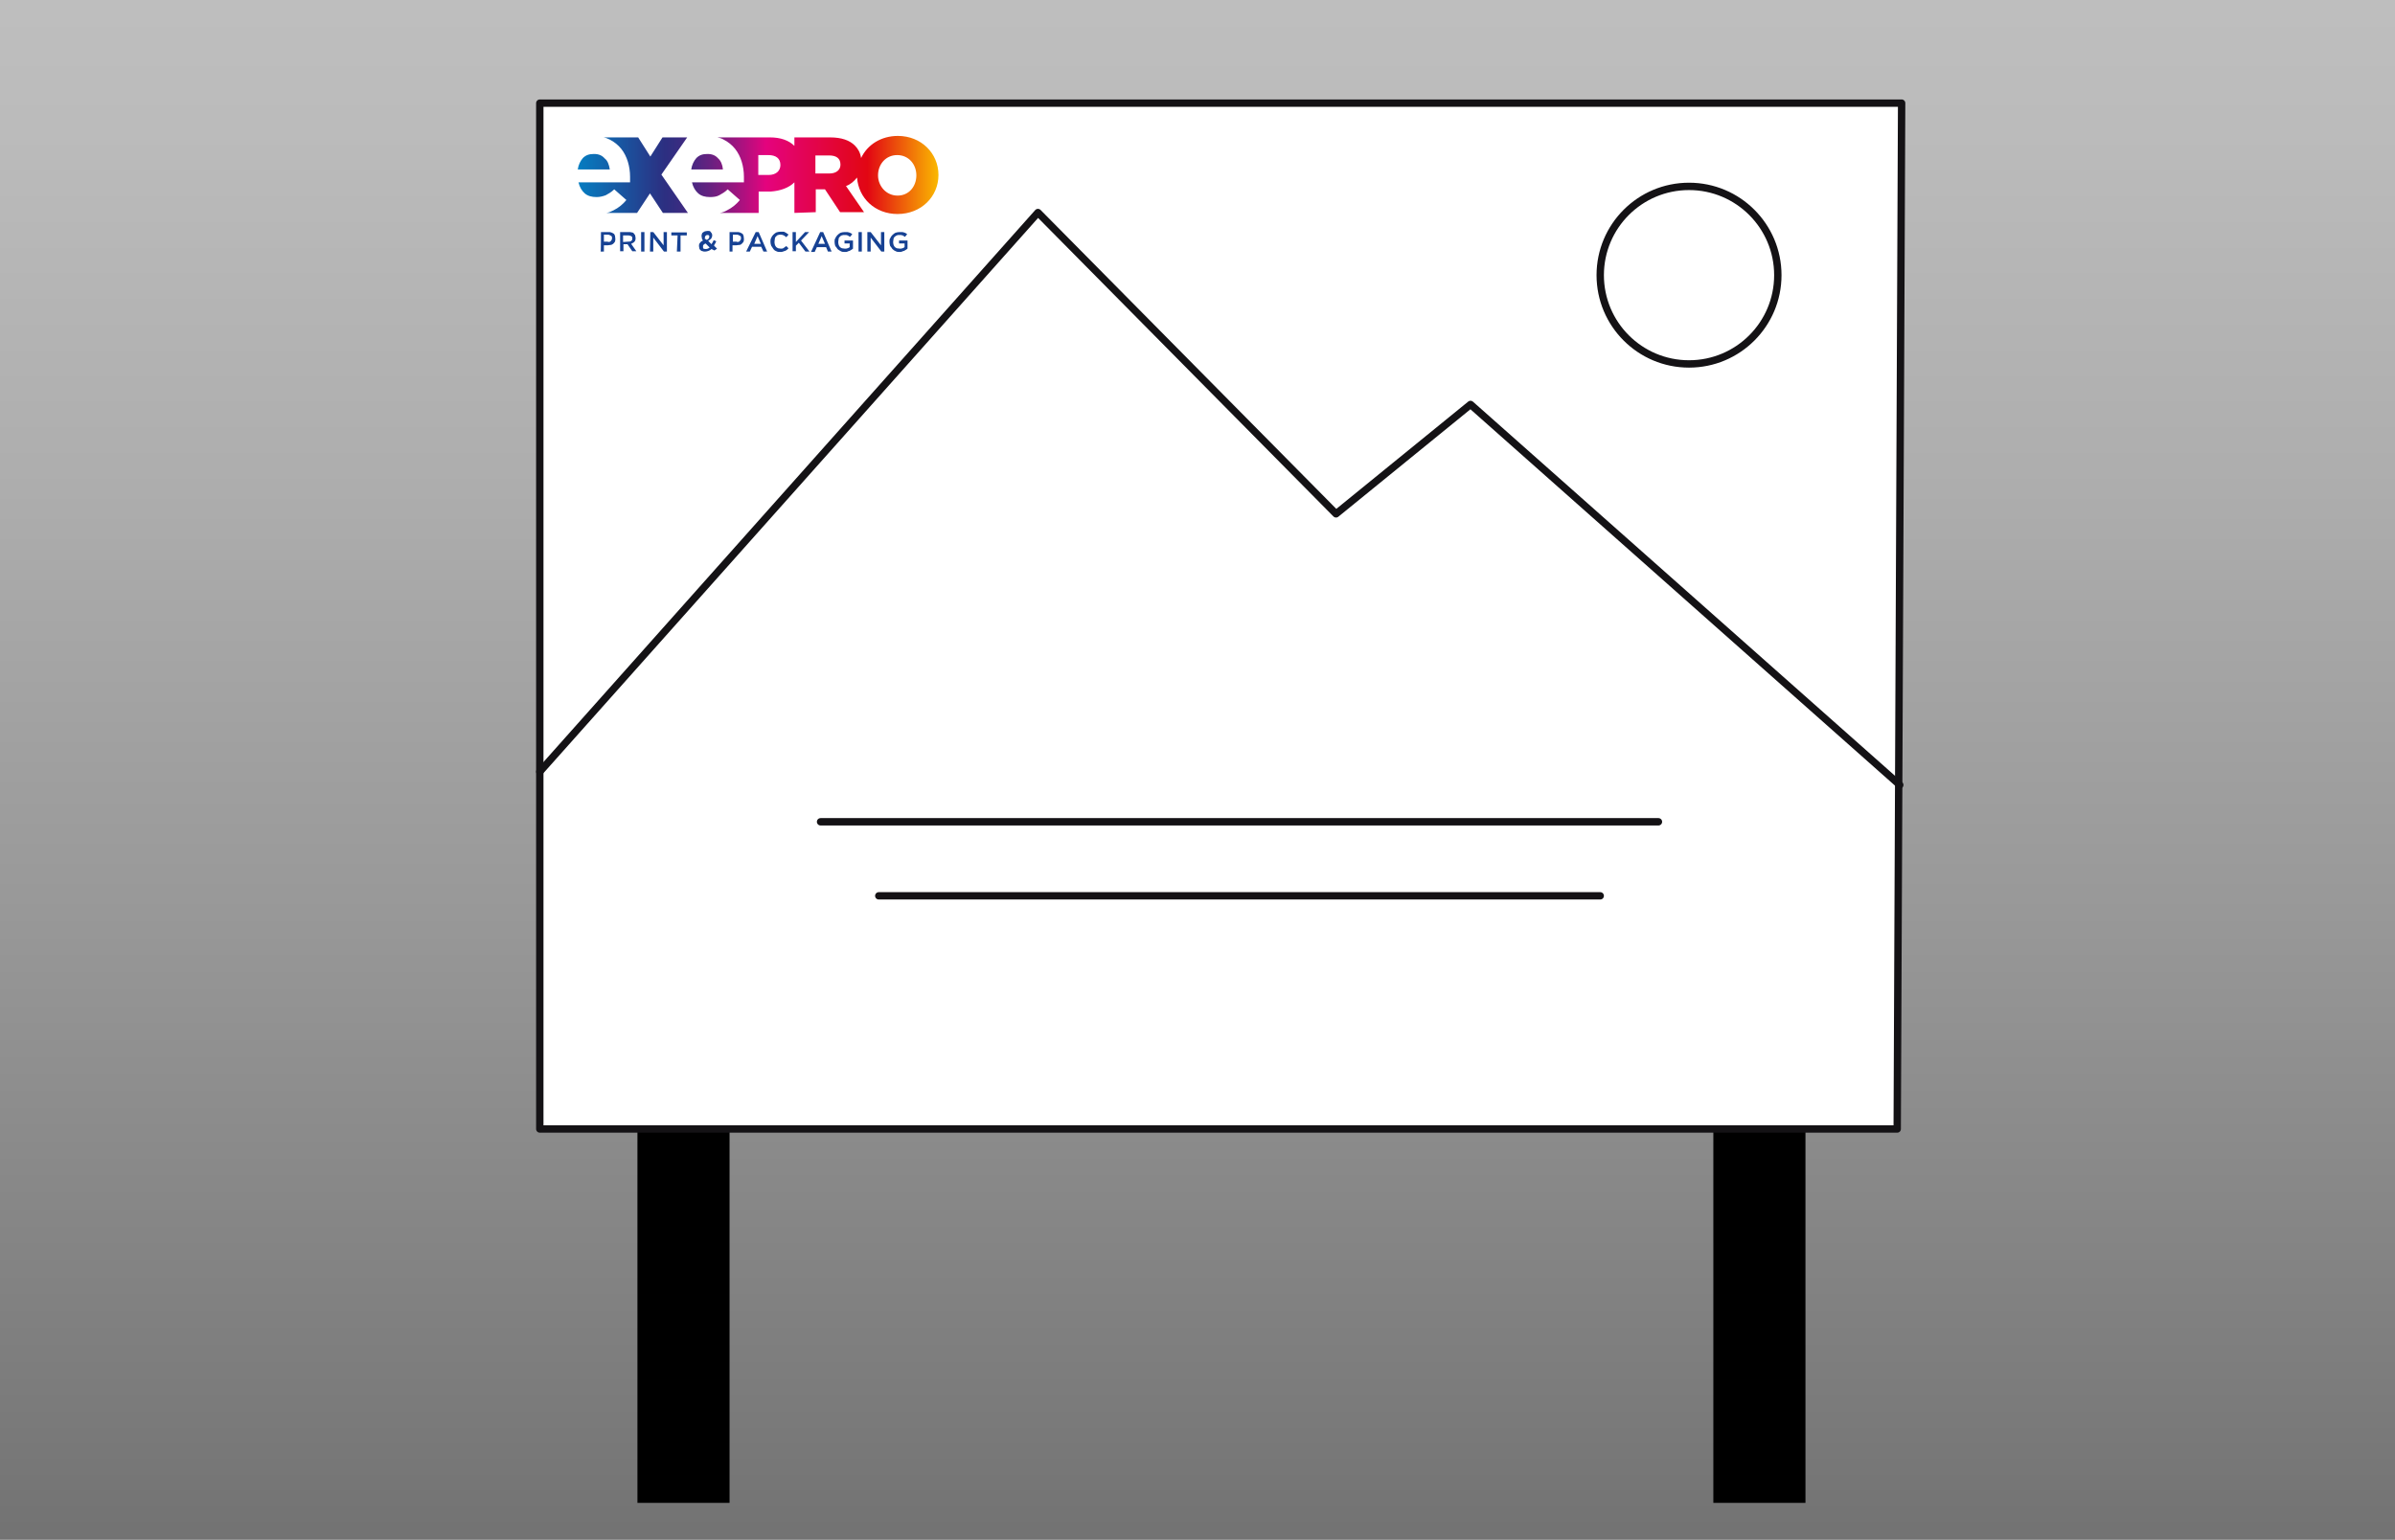 <?xml version="1.0" encoding="utf-8"?>
<!-- Generator: Adobe Illustrator 25.2.3, SVG Export Plug-In . SVG Version: 6.00 Build 0)  -->
<svg version="1.1" id="Calque_1" xmlns="http://www.w3.org/2000/svg" xmlns:xlink="http://www.w3.org/1999/xlink" x="0px" y="0px"
	 viewBox="0 0 650 418" style="enable-background:new 0 0 650 418;" xml:space="preserve">
<rect x="0" y="0" width="650" height="418" fill="#808080" stroke="none"/>
<style type="text/css">
	.st0{opacity:0.5;fill:url(#SVGID_1_);enable-background:new    ;}
	.st1{display:none;}
	
		.st2{display:inline;fill:#FFFFFF;stroke:#141215;stroke-width:2;stroke-linecap:round;stroke-linejoin:round;stroke-miterlimit:10;}
	.st3{display:inline;fill:none;stroke:#141215;stroke-width:2;stroke-linecap:round;stroke-linejoin:round;stroke-miterlimit:10;}
	.st4{display:inline;fill:#FFFFFF;}
	.st5{display:inline;}
	.st6{fill:#FFFFFF;stroke:#141215;stroke-width:2;stroke-linecap:round;stroke-linejoin:round;stroke-miterlimit:10;}
	.st7{fill:none;stroke:#141215;stroke-width:2;stroke-linecap:round;stroke-linejoin:round;stroke-miterlimit:10;}
	
		.st8{display:inline;fill:#FFFFFF;stroke:#141215;stroke-width:2.498;stroke-linecap:round;stroke-linejoin:round;stroke-miterlimit:10;}
	
		.st9{display:inline;fill:none;stroke:#141215;stroke-width:2.401;stroke-linecap:round;stroke-linejoin:round;stroke-miterlimit:10;}
	.st10{display:inline;fill:#FFFFFF;stroke:#141215;stroke-width:2;stroke-linecap:round;stroke-miterlimit:10;}
	.st11{fill:none;stroke:#141215;stroke-width:0.75;stroke-linecap:round;stroke-miterlimit:10;}
	.st12{fill:none;stroke:#141215;stroke-width:0.75;stroke-linecap:round;stroke-miterlimit:10;stroke-dasharray:3.026,3.026;}
	.st13{fill:none;stroke:#141215;stroke-width:0.75;stroke-linecap:round;stroke-miterlimit:10;stroke-dasharray:2.559,2.559;}
	
		.st14{display:inline;fill:none;stroke:#141215;stroke-width:1.316;stroke-linecap:round;stroke-linejoin:round;stroke-miterlimit:10;}
	.st15{clip-path:url(#SVGID_3_);fill:url(#SVGID_4_);}
	.st16{fill-rule:evenodd;clip-rule:evenodd;fill:#164193;}
</style>
<linearGradient id="SVGID_1_" gradientUnits="userSpaceOnUse" x1="324.95" y1="855.99" x2="324.95" y2="409.69" gradientTransform="matrix(1 0 0 1 0 -423.89)">
	<stop  offset="0" style="stop-color:#5E5E5E"/>
	<stop  offset="0.114" style="stop-color:#767676"/>
	<stop  offset="0.418" style="stop-color:#B1B1B1"/>
	<stop  offset="0.677" style="stop-color:#DBDBDB"/>
	<stop  offset="0.88" style="stop-color:#F5F5F5"/>
	<stop  offset="1" style="stop-color:#FFFFFF"/>
</linearGradient>
<rect x="-14.2" y="-14.2" class="st0" width="678.3" height="446.3"/>
<g id="Flyer" class="st1">
	<polygon class="st2" points="272.4,104.3 272.4,325.1 401.6,325.1 401.6,129.8 377.5,105 	"/>
	<line class="st3" x1="283.4" y1="143.2" x2="388.9" y2="143.2"/>
	<line class="st3" x1="290.8" y1="155.2" x2="381.6" y2="155.2"/>
	<polyline class="st2" points="272.9,285.6 310.4,229.9 340.4,269.3 355.8,250.6 400.8,298.5 	"/>
	<circle class="st2" cx="360.6" cy="215.2" r="11.6"/>
	<line class="st3" x1="401.6" y1="129.8" x2="377.5" y2="129.8"/>
	<line class="st3" x1="377.5" y1="105" x2="377.5" y2="129.8"/>
</g>
<g id="Folder" class="st1">
	<rect x="276" y="109.6" class="st4" width="81.5" height="45.8"/>
	<polygon class="st2" points="295.5,67.6 232,108.6 232,305.1 291,305.1 291,152.2 357.5,109.6 295.5,109.6 	"/>
	<g id="Flyer_1_" class="st5">
		<polygon class="st6" points="290.5,152.8 290.5,350.4 418,350.4 418,153.5 		"/>
		<line class="st7" x1="301.3" y1="169.3" x2="404.6" y2="169.3"/>
		<line class="st7" x1="308.5" y1="180.2" x2="397.5" y2="180.2"/>
		<polyline class="st6" points="291,314.4 327.7,263.7 357.1,299.6 372.2,282.5 416.3,326.2 		"/>
		<ellipse class="st6" cx="376.9" cy="250.2" rx="11.4" ry="10.6"/>
	</g>
	<line class="st3" x1="295.5" y1="109.6" x2="232" y2="109.6"/>
	<line class="st3" x1="357.5" y1="109.6" x2="357.5" y2="152.8"/>
</g>
<g id="Carte_visite" class="st1">
	<g id="Carte_visite_2_" class="st5">
		<polygon class="st6" points="420,185.8 254.8,137.9 226.8,234.6 391.4,282.3 395.5,268.2 		"/>
		<line class="st7" x1="262.3" y1="169.8" x2="327.9" y2="188.8"/>
		<line class="st7" x1="259.3" y1="180.3" x2="324.9" y2="199.3"/>
		<line class="st7" x1="256.2" y1="190.7" x2="321.9" y2="209.8"/>
		<line class="st7" x1="253.2" y1="201.2" x2="318.8" y2="220.2"/>
		<line class="st7" x1="250.2" y1="211.7" x2="315.8" y2="230.7"/>
		<path d="M328.2,243.7l2.5-8.5c0,0,4.6-15.8,27.3-11.4c22.8,4.4,35.6,13.9,33,27.4c-2.5,13.5-4.3,12.6-8.7,12.8L332,249.4
			C332.1,249.5,328,248.9,328.2,243.7z"/>
		<circle cx="371.6" cy="206.9" r="15.1"/>
	</g>
	<g id="Carte_visite_1_" class="st5">
		<polygon class="st6" points="438.9,176.3 268.5,153.1 255,252.8 424.8,275.9 426.8,261.3 		"/>
		<line class="st7" x1="280.6" y1="183.5" x2="348.3" y2="192.7"/>
		<line class="st7" x1="279.2" y1="194.3" x2="346.9" y2="203.5"/>
		<line class="st7" x1="277.7" y1="205.1" x2="345.4" y2="214.3"/>
		<line class="st7" x1="276.2" y1="215.9" x2="343.9" y2="225.1"/>
		<line class="st7" x1="274.7" y1="226.7" x2="342.5" y2="235.9"/>
		<path d="M356.7,247l1.2-8.8c0,0,2.2-16.3,25.4-15.2c23.2,1,37.2,8.6,36.7,22.3s-2.4,13.1-6.8,13.9l-51.9-7.1
			C361.3,252.1,357.2,252.2,356.7,247z"/>
		<circle cx="394.1" cy="204.2" r="15.1"/>
	</g>
	<polygon class="st2" points="407.2,164.2 235.3,164.2 235.3,264.8 406.7,264.8 406.7,250.1 	"/>
	<line class="st3" x1="251.3" y1="192.7" x2="319.7" y2="192.7"/>
	<line class="st3" x1="251.3" y1="203.6" x2="319.7" y2="203.6"/>
	<line class="st3" x1="251.3" y1="214.5" x2="319.7" y2="214.5"/>
	<line class="st3" x1="251.3" y1="225.4" x2="319.7" y2="225.4"/>
	<line class="st3" x1="251.3" y1="236.3" x2="319.7" y2="236.3"/>
	<path class="st5" d="M335.3,245.4v-8.9c0,0,0-16.4,23.1-18.5s38,3.5,39.4,17.2s-0.6,13.3-4.8,14.7h-52.3
		C340.6,249.8,336.5,250.4,335.3,245.4z"/>
	<circle class="st5" cx="366.6" cy="198" r="15.1"/>
</g>
<g id="Affiche" class="st1">
	<polygon class="st2" points="218.6,54.8 218.6,367 453.8,367 453.8,55.8 	"/>
	<line class="st3" x1="238.6" y1="301" x2="430.7" y2="301"/>
	<line class="st3" x1="252" y1="317.9" x2="417.3" y2="317.9"/>
	<path class="st3" d="M219.6,54.8"/>
	<polyline class="st3" points="219.6,238.3 305.4,143.9 356.7,194.8 379.8,176.3 453.8,240.5 	"/>
	<circle class="st3" cx="391.8" cy="111.5" r="20.4"/>
</g>
<g id="Carterie" class="st1">
	<rect x="263.6" y="147.2" class="st8" width="174.9" height="117.8"/>
	<rect x="245.3" y="166.2" class="st8" width="174.9" height="117.8"/>
	<rect x="227.8" y="184.5" class="st8" width="174.9" height="117.8"/>
	<circle class="st9" cx="366.5" cy="221.6" r="16.9"/>
	<polyline class="st9" points="387.2,302.3 344.1,246.5 317.3,277.7 279.2,235.9 227.8,289.8 	"/>
</g>
<g id="Farde" class="st1">
	<polygon class="st10" points="186.6,60.2 507.1,60.2 507.1,278 346.8,278 341.9,354.1 197.1,354.1 192.9,278.2 186.6,278.2 
		167.5,258.5 148.3,258.5 148.3,237.1 126.8,214.2 126.8,64.4 	"/>
	<g class="st5">
		<g>
			<line class="st11" x1="352.5" y1="60.2" x2="352.5" y2="61.7"/>
			<line class="st12" x1="352.5" y1="64.8" x2="352.5" y2="275"/>
			<line class="st11" x1="352.5" y1="276.5" x2="352.5" y2="278"/>
		</g>
	</g>
	<g class="st5">
		<g>
			<line class="st11" x1="346.5" y1="60.2" x2="346.5" y2="61.7"/>
			<line class="st12" x1="346.5" y1="64.8" x2="346.5" y2="275"/>
			<line class="st11" x1="346.5" y1="276.5" x2="346.5" y2="278"/>
		</g>
	</g>
	<g class="st5">
		<g>
			<line class="st11" x1="193.7" y1="60.2" x2="193.7" y2="61.7"/>
			<line class="st12" x1="193.7" y1="64.8" x2="193.7" y2="275"/>
			<line class="st11" x1="193.7" y1="276.5" x2="193.7" y2="278"/>
		</g>
	</g>
	<g class="st5">
		<g>
			<line class="st11" x1="187.7" y1="60.2" x2="187.7" y2="61.7"/>
			<line class="st12" x1="187.7" y1="64.8" x2="187.7" y2="275"/>
			<line class="st11" x1="187.7" y1="276.5" x2="187.7" y2="278"/>
		</g>
	</g>
	<g class="st5">
		<g>
			<line class="st11" x1="346.8" y1="284.2" x2="345.6" y2="284.2"/>
			<line class="st13" x1="343" y1="284.2" x2="195.9" y2="284.2"/>
			<line class="st11" x1="194.6" y1="284.2" x2="193.3" y2="284.2"/>
		</g>
	</g>
	<g class="st5">
		<g>
			<line class="st11" x1="346.8" y1="278.2" x2="345.6" y2="278.2"/>
			<line class="st13" x1="343" y1="278.2" x2="195.9" y2="278.2"/>
			<line class="st11" x1="194.6" y1="278.2" x2="193.3" y2="278.2"/>
		</g>
	</g>
	<line class="st14" x1="365.5" y1="227.6" x2="491.9" y2="227.6"/>
	<line class="st14" x1="374.3" y1="238.8" x2="483.1" y2="238.8"/>
	<polyline class="st14" points="353,186.3 409.5,124.2 443.3,157.7 458.5,145.5 507.1,187.8 	"/>
	<circle class="st14" cx="466.3" cy="102.9" r="13.4"/>
</g>
<g id="Carterie_1_" class="st1">
	<polygon class="st2" points="439.6,128 450.8,165.6 439.6,165.6 	"/>
	<rect x="199.2" y="128" class="st2" width="240.5" height="162"/>
	<circle class="st3" cx="265.4" cy="147" r="6.6"/>
	<polyline class="st3" points="273.5,178.5 256.7,156.7 246.2,168.9 231.3,152.6 211.3,173.6 	"/>
	<path class="st3" d="M406.1,256.9h-86.7c-5.4,0-9.9-4.5-9.9-9.9v-33c0-5.4,4.5-9.9,9.9-9.9h86.7c5.4,0,9.9,4.5,9.9,9.9v33
		C416,252.4,411.5,256.9,406.1,256.9z"/>
</g>
<g id="Affiche_1_">
	<g>
		<rect x="173" y="289" width="25" height="119"/>
		<rect x="465" y="289" width="25" height="119"/>
	</g>
	<polygon class="st6" points="516.1,28 146.5,28 146.5,306.5 514.9,306.5 	"/>
	<line class="st7" x1="222.7" y1="223.1" x2="450.1" y2="223.1"/>
	<line class="st7" x1="238.5" y1="243.2" x2="434.3" y2="243.2"/>
	<path class="st7" d="M516.1,29.2"/>
	<polyline class="st7" points="146.5,209.5 281.7,57.7 362.6,139.5 399.1,109.8 515.6,213.1 	"/>
	<circle class="st7" cx="458.4" cy="74.7" r="24.1"/>
</g>
<g>
	<g>
		<g>
			<g>
				<g>
					<defs>
						<path id="SVGID_2_" d="M176.5,42.5l3.3-5.2h6.7l-7,10.1l7.2,10.4h-6.8l-3.5-5.3l-3.5,5.3h-8.3c0.7-0.1,1.3-0.4,1.9-0.7
							c1.4-0.7,2.5-1.6,3.5-2.8l-3.3-2.9c-0.8,0.8-1.6,1.2-2.3,1.6c-0.8,0.3-1.6,0.5-2.5,0.5c-1.3,0-2.4-0.3-3.2-1
							c-0.8-0.7-1.4-1.7-1.7-3H171c0-0.3,0-0.9,0-1.5c0-1.4-0.2-2.8-0.6-4.1s-1-2.5-1.8-3.5c-0.8-1-1.9-1.9-3.1-2.5
							c-0.6-0.3-1.1-0.5-1.7-0.6h9.4L176.5,42.5z M215.6,57.8v-8.3c-1.5,1.5-3.8,2.3-6.4,2.5c-0.1,0-0.3,0-0.5,0h-2.8v5.8h-10.5
							c0.7-0.1,1.4-0.4,1.9-0.7c1.4-0.7,2.5-1.6,3.5-2.8l-3.3-2.9c-0.8,0.8-1.6,1.2-2.3,1.6s-1.6,0.5-2.5,0.5c-1.3,0-2.4-0.3-3.2-1
							c-0.8-0.7-1.4-1.7-1.7-3h14.1c0-0.3,0-1,0-1.5c0-1.4-0.2-2.8-0.6-4.1c-0.4-1.3-1-2.5-1.8-3.5c-0.8-1-1.9-1.9-3.1-2.5
							c-0.5-0.3-1.1-0.5-1.7-0.6h14.3c2.8,0,5.1,0.8,6.6,2.3v-2.3h9.7c3.1,0,5.3,0.8,6.7,2.2c0.9,0.9,1.5,2,1.7,3.4
							c1.7-3.6,5.4-6,10-6c6.3,0,11,4.7,11,10.6v0c0,5.9-4.7,10.6-11.1,10.6c-6.1,0-10.6-4.3-11-9.9c-0.8,1-1.8,1.9-3,2.3l4.9,7.1
							h-6.5l-4.1-6.2h-2.5v6.2L215.6,57.8L215.6,57.8L215.6,57.8z M243.6,53.1c3.1,0,5.1-2.5,5.1-5.5v0c0-3-2.1-5.5-5.2-5.5
							c-3.1,0-5.2,2.5-5.2,5.5v0C238.3,50.5,240.5,53.1,243.6,53.1z M205.8,47.5h2.8c2,0,3.2-1.1,3.2-2.7v0c0-1.8-1.2-2.7-3.3-2.7
							h-2.7L205.8,47.5L205.8,47.5z M221.3,47.1h3.8c1.9,0,3-1,3-2.4v0c0-1.7-1.1-2.5-3.1-2.5h-3.7L221.3,47.1L221.3,47.1z
							 M196.2,46h-8.6c0.2-1.3,0.7-2.3,1.4-3.1c0.8-0.8,1.7-1.1,3-1.1s2.2,0.4,2.9,1.2C195.6,43.6,196.1,44.7,196.2,46z M165.5,46
							h-8.7c0.2-1.3,0.7-2.3,1.4-3.1c0.8-0.8,1.7-1.1,3-1.1s2.2,0.4,2.9,1.2C164.9,43.6,165.3,44.7,165.5,46z"/>
					</defs>
					<clipPath id="SVGID_3_">
						<use xlink:href="#SVGID_2_"  style="overflow:visible;"/>
					</clipPath>
					
						<linearGradient id="SVGID_4_" gradientUnits="userSpaceOnUse" x1="156.8" y1="369.383" x2="255.541" y2="369.383" gradientTransform="matrix(1 0 0 -1 0 417.984)">
						<stop  offset="0" style="stop-color:#057DC1"/>
						<stop  offset="0.238" style="stop-color:#2C2F81"/>
						<stop  offset="0.268" style="stop-color:#342D81"/>
						<stop  offset="0.314" style="stop-color:#482881"/>
						<stop  offset="0.369" style="stop-color:#6A2080"/>
						<stop  offset="0.432" style="stop-color:#9A157F"/>
						<stop  offset="0.501" style="stop-color:#D5077E"/>
						<stop  offset="0.517" style="stop-color:#E4037E"/>
						<stop  offset="0.523" style="stop-color:#E4037C"/>
						<stop  offset="0.796" style="stop-color:#E20613"/>
						<stop  offset="1" style="stop-color:#FBC000"/>
					</linearGradient>
					<rect x="156.8" y="36.6" class="st15" width="98.7" height="24.1"/>
				</g>
			</g>
		</g>
	</g>
	<path class="st16" d="M163.1,63h2c0.3,0,0.6,0,0.8,0.1c0.2,0.1,0.5,0.2,0.6,0.3c0.2,0.1,0.3,0.3,0.4,0.6c0,0.2,0.1,0.5,0.1,0.8
		c0,0.3,0,0.6-0.1,0.8c-0.1,0.2-0.3,0.4-0.5,0.6c-0.2,0.1-0.4,0.3-0.7,0.3c-0.3,0-0.6,0.1-0.8,0.1h-1v1.7h-0.9
		C163.1,68.4,163.1,63,163.1,63z M165,65.7c0.3,0,0.6,0,0.8-0.3c0.2-0.2,0.3-0.4,0.3-0.7c0-0.3,0-0.6-0.3-0.7
		c-0.2-0.1-0.5-0.3-0.8-0.3h-1.1v1.9H165z M168.3,63h2.3c0.3,0,0.6,0,0.9,0.1c0.3,0,0.5,0.2,0.6,0.4c0.1,0.1,0.3,0.3,0.3,0.5
		c0,0.2,0.1,0.4,0.1,0.6c0,0.5-0.1,0.8-0.3,1c-0.2,0.3-0.6,0.4-0.9,0.6l1.4,2h-1.1l-1.3-1.9h-1.1v1.9h-0.9L168.3,63L168.3,63z
		 M170.5,65.6c0.3,0,0.6,0,0.8-0.2c0.2-0.1,0.3-0.3,0.3-0.6s0-0.6-0.3-0.7c-0.2-0.1-0.5-0.2-0.8-0.2h-1.4v1.8L170.5,65.6L170.5,65.6
		z M174,63h0.9v5.3H174V63z M176.5,63h0.8l2.8,3.6V63h0.9v5.3h-0.8l-2.9-3.8v3.8h-0.9L176.5,63L176.5,63z M183.9,63.9h-1.7v-0.8h4.2
		v0.8h-1.7v4.4h-1L183.9,63.9L183.9,63.9z M193.1,67.6c-0.2,0.2-0.5,0.4-0.8,0.5c-0.3,0.1-0.6,0.2-0.9,0.2c-0.3,0-0.5,0-0.7-0.1
		c-0.2,0-0.4-0.1-0.6-0.3c-0.1-0.1-0.3-0.3-0.3-0.5s-0.1-0.4-0.1-0.6c0-0.3,0-0.6,0.3-0.9c0.2-0.3,0.5-0.5,0.8-0.6
		c-0.1-0.2-0.3-0.3-0.3-0.6c0-0.2-0.1-0.3-0.1-0.6c0-0.2,0-0.3,0.1-0.6c0-0.1,0.1-0.3,0.3-0.4c0.1-0.1,0.3-0.2,0.5-0.3
		c0.2,0,0.4-0.1,0.6-0.1c0.2,0,0.4,0,0.6,0c0.1,0,0.3,0.1,0.4,0.3c0.1,0.1,0.2,0.3,0.3,0.4c0,0.1,0.1,0.3,0.1,0.5
		c0,0.3-0.1,0.6-0.3,0.9c-0.2,0.2-0.5,0.4-0.8,0.6l0.9,0.9c0-0.1,0.2-0.3,0.3-0.5c0-0.1,0.2-0.3,0.3-0.6l0.7,0.3
		c-0.1,0.2-0.2,0.4-0.3,0.6c-0.1,0.2-0.3,0.4-0.3,0.6l0.8,0.8l-0.7,0.5L193.1,67.6z M191.7,65.1c0.3,0,0.5-0.2,0.6-0.3
		s0.2-0.3,0.2-0.5c0-0.2,0-0.3-0.1-0.4c-0.1-0.1-0.3-0.1-0.4-0.1c-0.2,0-0.3,0-0.5,0.2c-0.1,0.1-0.2,0.3-0.2,0.5c0,0.1,0,0.3,0,0.4
		C191.5,64.8,191.5,64.9,191.7,65.1z M191.5,67.6c0.2,0,0.3,0,0.6-0.1c0.1,0,0.3-0.2,0.5-0.3l-1.1-1.1c-0.3,0.1-0.4,0.2-0.6,0.4
		c-0.1,0.1-0.1,0.3-0.1,0.5c0,0.3,0,0.4,0.3,0.6C191.1,67.5,191.3,67.6,191.5,67.6z M198,63h2c0.3,0,0.6,0,0.8,0.1
		c0.2,0.1,0.5,0.2,0.6,0.3c0.2,0.1,0.3,0.3,0.4,0.6c0,0.2,0.1,0.5,0.1,0.8c0,0.3,0,0.6-0.1,0.8c-0.1,0.2-0.3,0.4-0.5,0.6
		s-0.4,0.3-0.7,0.3c-0.3,0-0.6,0.1-0.8,0.1h-1v1.7H198L198,63L198,63z M200,65.7c0.3,0,0.6,0,0.8-0.3c0.2-0.2,0.3-0.4,0.3-0.7
		c0-0.3,0-0.6-0.3-0.7c-0.2-0.1-0.5-0.3-0.8-0.3h-1.1v1.9H200z M205.1,63h0.8l2.3,5.3h-1l-0.6-1.3h-2.5l-0.6,1.3h-1L205.1,63z
		 M206.5,66.2l-0.9-2.1l-0.9,2.1H206.5z M211.8,68.4c-0.4,0-0.8,0-1.1-0.2c-0.3-0.1-0.6-0.3-0.8-0.6c-0.2-0.3-0.4-0.6-0.6-0.9
		c-0.1-0.3-0.2-0.7-0.2-1c0-0.4,0-0.8,0.2-1.1c0.1-0.3,0.3-0.6,0.6-0.9c0.3-0.3,0.6-0.5,0.8-0.6c0.3-0.1,0.7-0.2,1.1-0.2
		c0.3,0,0.5,0,0.7,0c0.2,0,0.4,0,0.6,0.2c0.1,0,0.3,0.1,0.5,0.3c0.1,0,0.3,0.2,0.4,0.3l-0.6,0.7c-0.2-0.2-0.4-0.3-0.7-0.5
		c-0.2-0.1-0.5-0.2-0.8-0.2c-0.3,0-0.5,0-0.7,0.1c-0.2,0-0.4,0.2-0.6,0.4c-0.1,0.1-0.3,0.3-0.3,0.6c0,0.2-0.1,0.5-0.1,0.8
		s0,0.5,0.1,0.8c0,0.2,0.2,0.4,0.3,0.6c0.1,0.1,0.3,0.3,0.6,0.4c0.2,0,0.5,0.1,0.7,0.1c0.3,0,0.6,0,0.8-0.2s0.5-0.3,0.7-0.5l0.6,0.6
		c-0.1,0.1-0.3,0.3-0.4,0.4s-0.3,0.2-0.5,0.3c-0.1,0-0.3,0.1-0.6,0.2C212.3,68.4,212.1,68.4,211.8,68.4z M215.1,63h0.9v2.7l2.5-2.7
		h1.1l-2.2,2.3l2.3,3h-1.1l-1.8-2.4l-0.8,0.8v1.5h-0.9L215.1,63L215.1,63z M222.6,63h0.8l2.3,5.3h-1l-0.5-1.2h-2.5l-0.6,1.3h-1
		L222.6,63z M223.9,66.2l-0.9-2.1l-0.9,2.1H223.9z M229.3,68.4c-0.4,0-0.8,0-1.1-0.2s-0.6-0.3-0.9-0.6c-0.2-0.3-0.4-0.6-0.6-0.8
		c-0.1-0.3-0.2-0.7-0.2-1.1s0-0.8,0.2-1c0.1-0.3,0.3-0.6,0.6-0.9c0.3-0.3,0.6-0.5,0.8-0.6c0.3-0.1,0.7-0.2,1.1-0.2
		c0.2,0,0.4,0,0.6,0c0.2,0,0.3,0,0.6,0.1c0.1,0,0.3,0.1,0.5,0.2c0.1,0,0.3,0.2,0.4,0.3l-0.6,0.7c0,0-0.2-0.1-0.3-0.2
		c-0.1,0-0.2-0.1-0.3-0.2c-0.1,0-0.3,0-0.4-0.1c-0.1,0-0.3,0-0.5,0c-0.3,0-0.5,0-0.7,0.1c-0.2,0-0.4,0.2-0.6,0.4
		c-0.1,0.1-0.3,0.3-0.3,0.6c0,0.2-0.1,0.5-0.1,0.7c0,0.3,0,0.6,0.1,0.8c0,0.2,0.2,0.4,0.3,0.6c0.1,0.1,0.3,0.3,0.6,0.4
		c0.2,0,0.5,0.1,0.8,0.1s0.5,0,0.7-0.1c0.2,0,0.4-0.2,0.6-0.3v-1h-1.4v-0.8h2.3v2.2c-0.1,0.1-0.3,0.2-0.4,0.3
		c-0.1,0-0.3,0.2-0.5,0.3c-0.2,0-0.3,0.1-0.6,0.2C229.9,68.4,229.6,68.4,229.3,68.4z M233,63h0.9v5.3H233L233,63L233,63z M235.5,63
		h0.8l2.8,3.6V63h0.9v5.3h-0.8l-2.9-3.8v3.8h-0.9V63z M244.2,68.4c-0.4,0-0.8,0-1.1-0.2c-0.3-0.1-0.6-0.3-0.9-0.6
		c-0.2-0.3-0.4-0.6-0.6-0.8c-0.1-0.3-0.2-0.7-0.2-1.1s0-0.8,0.2-1c0.1-0.3,0.3-0.6,0.6-0.9c0.3-0.3,0.6-0.5,0.8-0.6
		c0.3-0.1,0.7-0.2,1.1-0.2c0.2,0,0.4,0,0.6,0c0.2,0,0.3,0,0.6,0.1c0.1,0,0.3,0.1,0.5,0.2c0.1,0,0.3,0.2,0.4,0.3l-0.6,0.7
		c0,0-0.2-0.1-0.3-0.2c-0.1,0-0.2-0.1-0.3-0.2c-0.1,0-0.3,0-0.4-0.1c-0.1,0-0.3,0-0.5,0c-0.3,0-0.5,0-0.7,0.1
		c-0.2,0.1-0.4,0.2-0.6,0.4c-0.1,0.1-0.3,0.3-0.3,0.6c0,0.2-0.1,0.5-0.1,0.7c0,0.3,0,0.6,0.1,0.8c0,0.2,0.2,0.4,0.3,0.6
		c0.1,0.1,0.3,0.3,0.6,0.4c0.2,0,0.5,0.1,0.8,0.1c0.3,0,0.5,0,0.7-0.1c0.2,0,0.4-0.2,0.6-0.3v-1H244v-0.8h2.3v2.2
		c-0.1,0.1-0.3,0.2-0.4,0.3c-0.1,0-0.3,0.2-0.5,0.3c-0.2,0-0.3,0.1-0.6,0.2C244.6,68.4,244.4,68.4,244.2,68.4z"/>
</g>
</svg>
